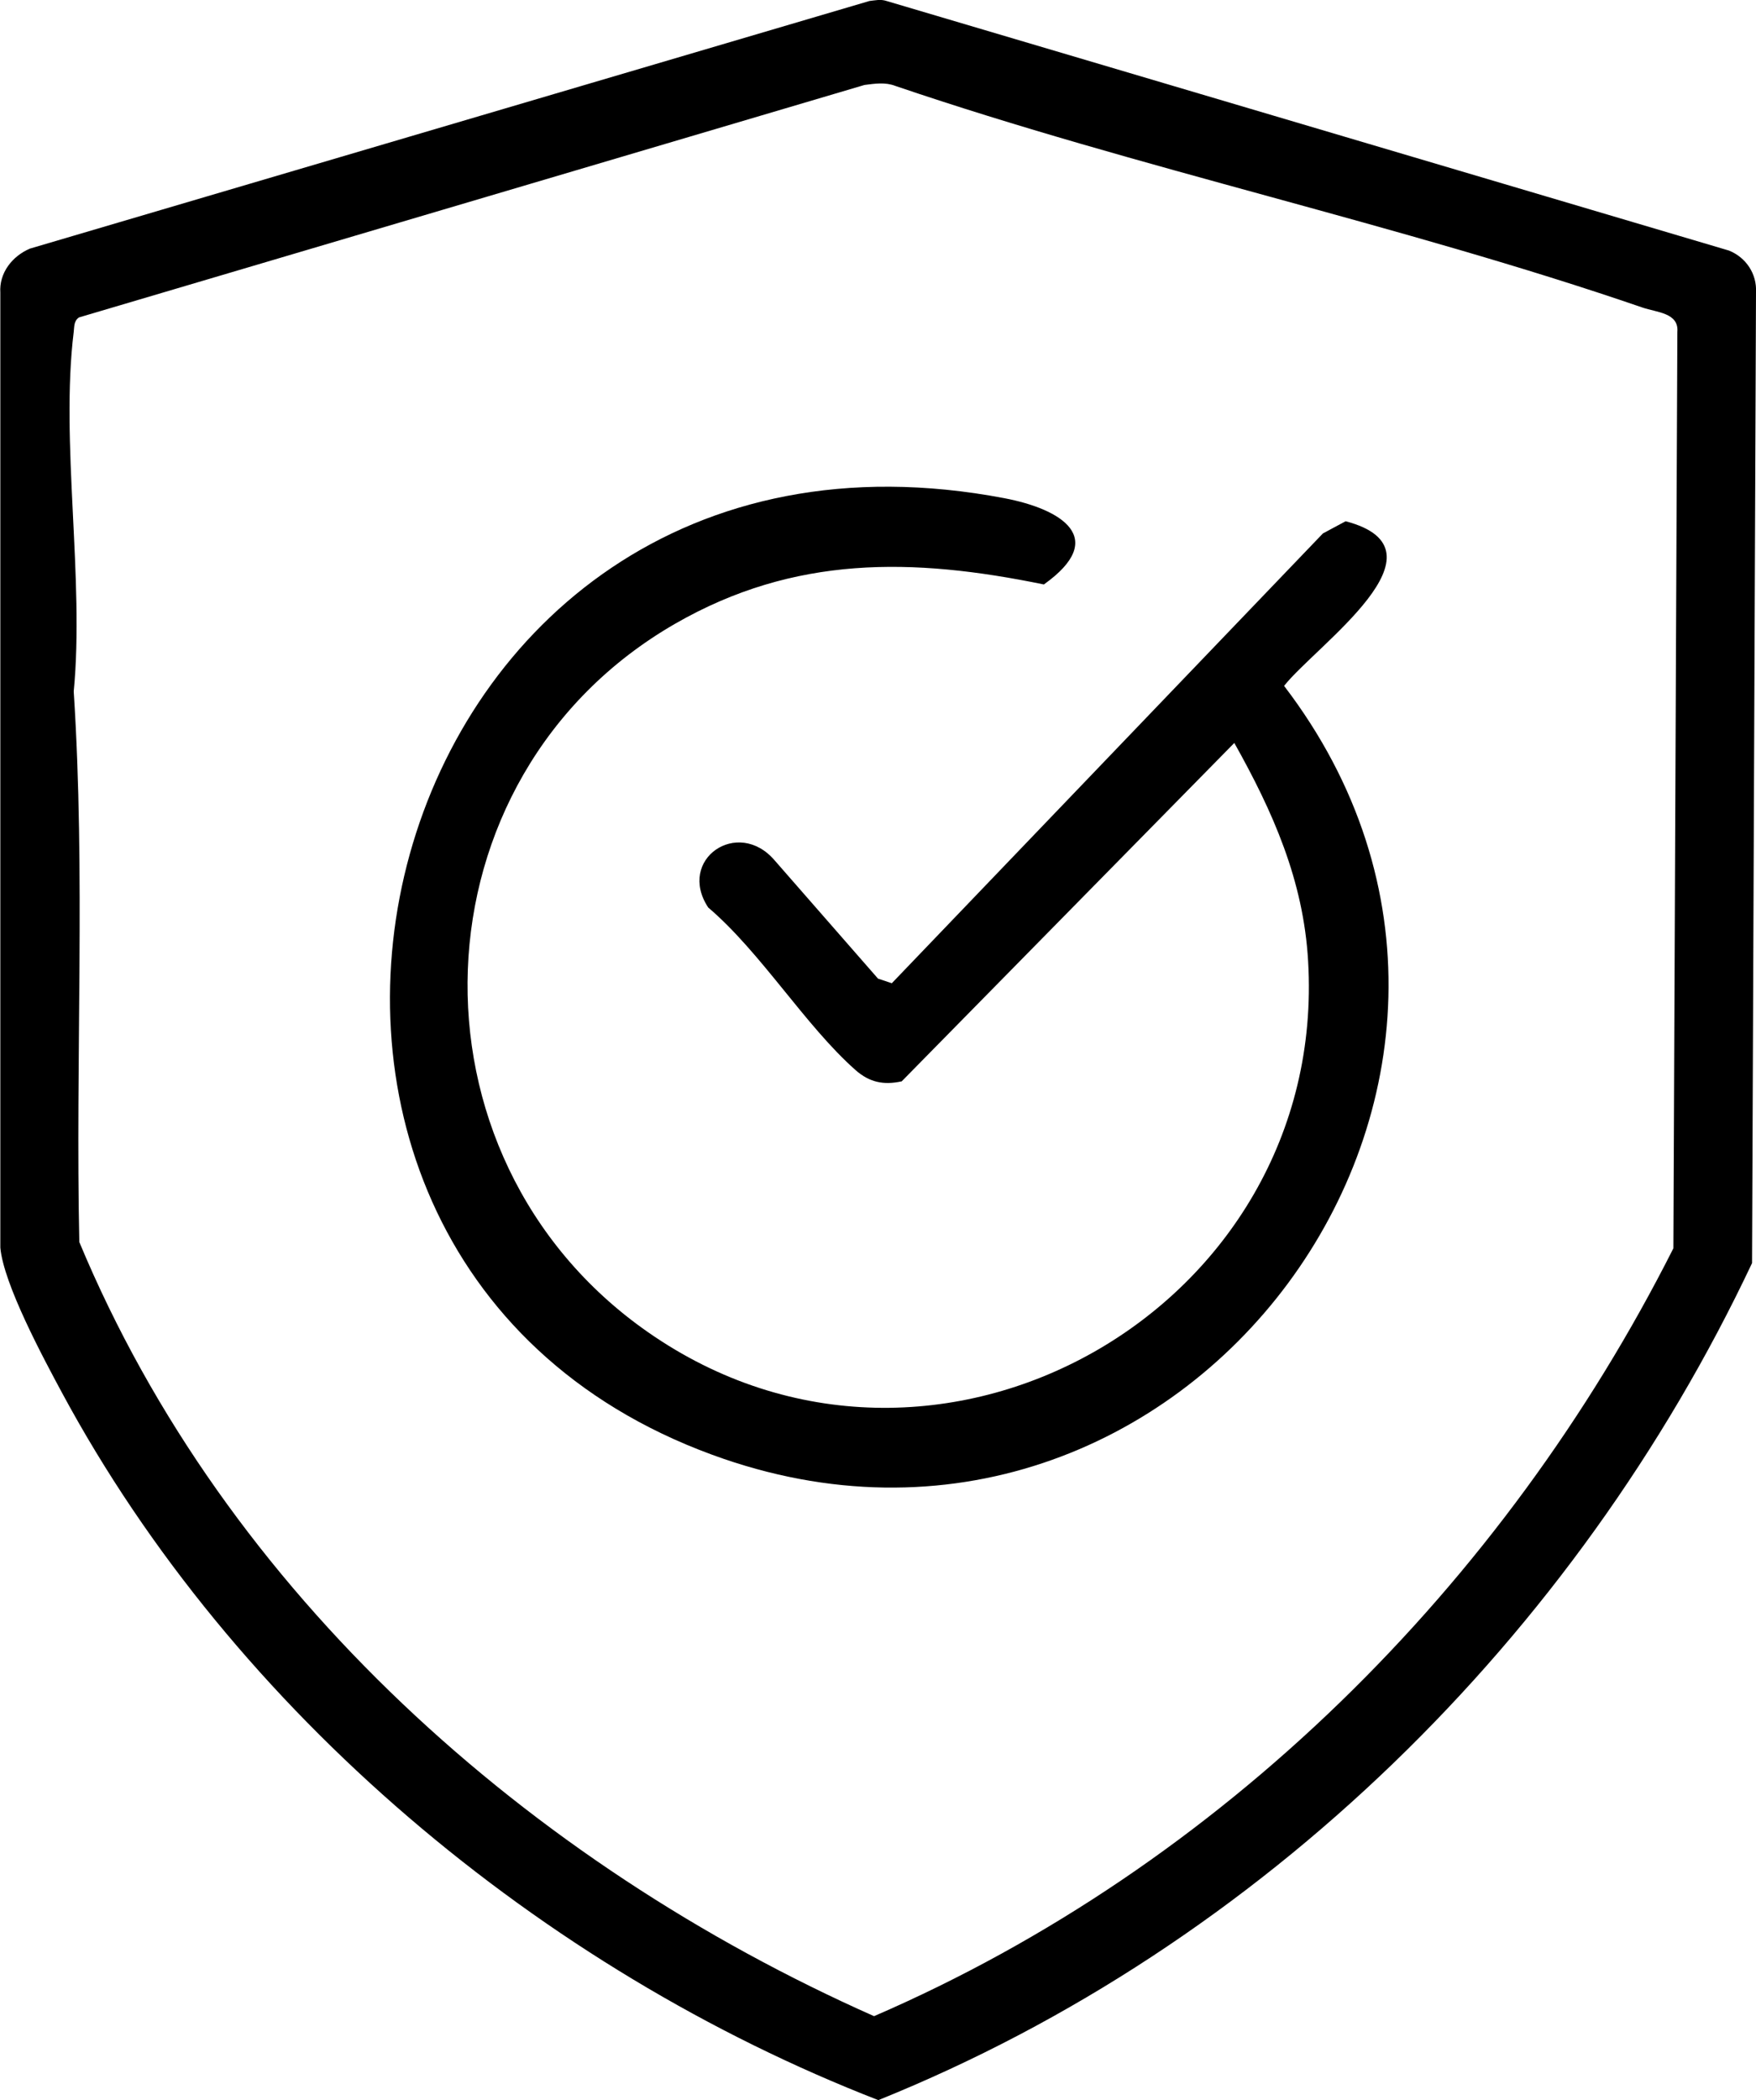 <svg viewBox="0 0 53.36 63.78" xmlns="http://www.w3.org/2000/svg" data-name="Layer 2" id="Layer_2">
  <g data-name="Layer 1" id="Layer_1-2">
    <g>
      <path d="M26.42.03c.18-.02.34-.06.52,0l25.6,7.58c.52.21.85.71.82,1.27l-.12,29.48c-5.35,11.33-14.89,20.72-26.55,25.42-10.22-3.97-19.58-11.78-24.81-21.49-.57-1.06-1.77-3.29-1.87-4.4V8.89c-.04-.6.36-1.11.9-1.34L26.42.03ZM26.27,2.58L2.4,9.64c-.16.11-.14.28-.16.44-.41,3.33.33,7.5,0,10.92.36,5.55.05,11.15.17,16.72,4.45,10.68,13.69,18.87,24.15,23.51,10.55-4.56,19.13-13.1,24.29-23.32l.12-27.83c.05-.58-.62-.59-1.06-.74-7.39-2.54-15.29-4.21-22.7-6.73-.31-.12-.62-.07-.94-.03Z"></path>
      <path d="M37.51,22.56l-10.11,10.28c-.55.12-.98.03-1.4-.34-1.53-1.35-2.87-3.57-4.48-4.94-.96-1.46.9-2.74,2.02-1.43l3.14,3.59.42.14,13.1-13.66.69-.37c3.31.87-.9,3.77-1.87,5,9.18,12-3.07,28.6-17.38,23.35C4.63,37.95,11.19,11.45,30.52,15.13c1.73.33,3.18,1.21,1.2,2.62-3.99-.82-7.58-.89-11.2,1.19-8.07,4.64-8.46,16.19-.84,21.51,8.74,6.11,20.69-.71,20.07-11.26-.14-2.45-1.07-4.54-2.25-6.64Z"></path>
    </g>
  </g>
</svg>